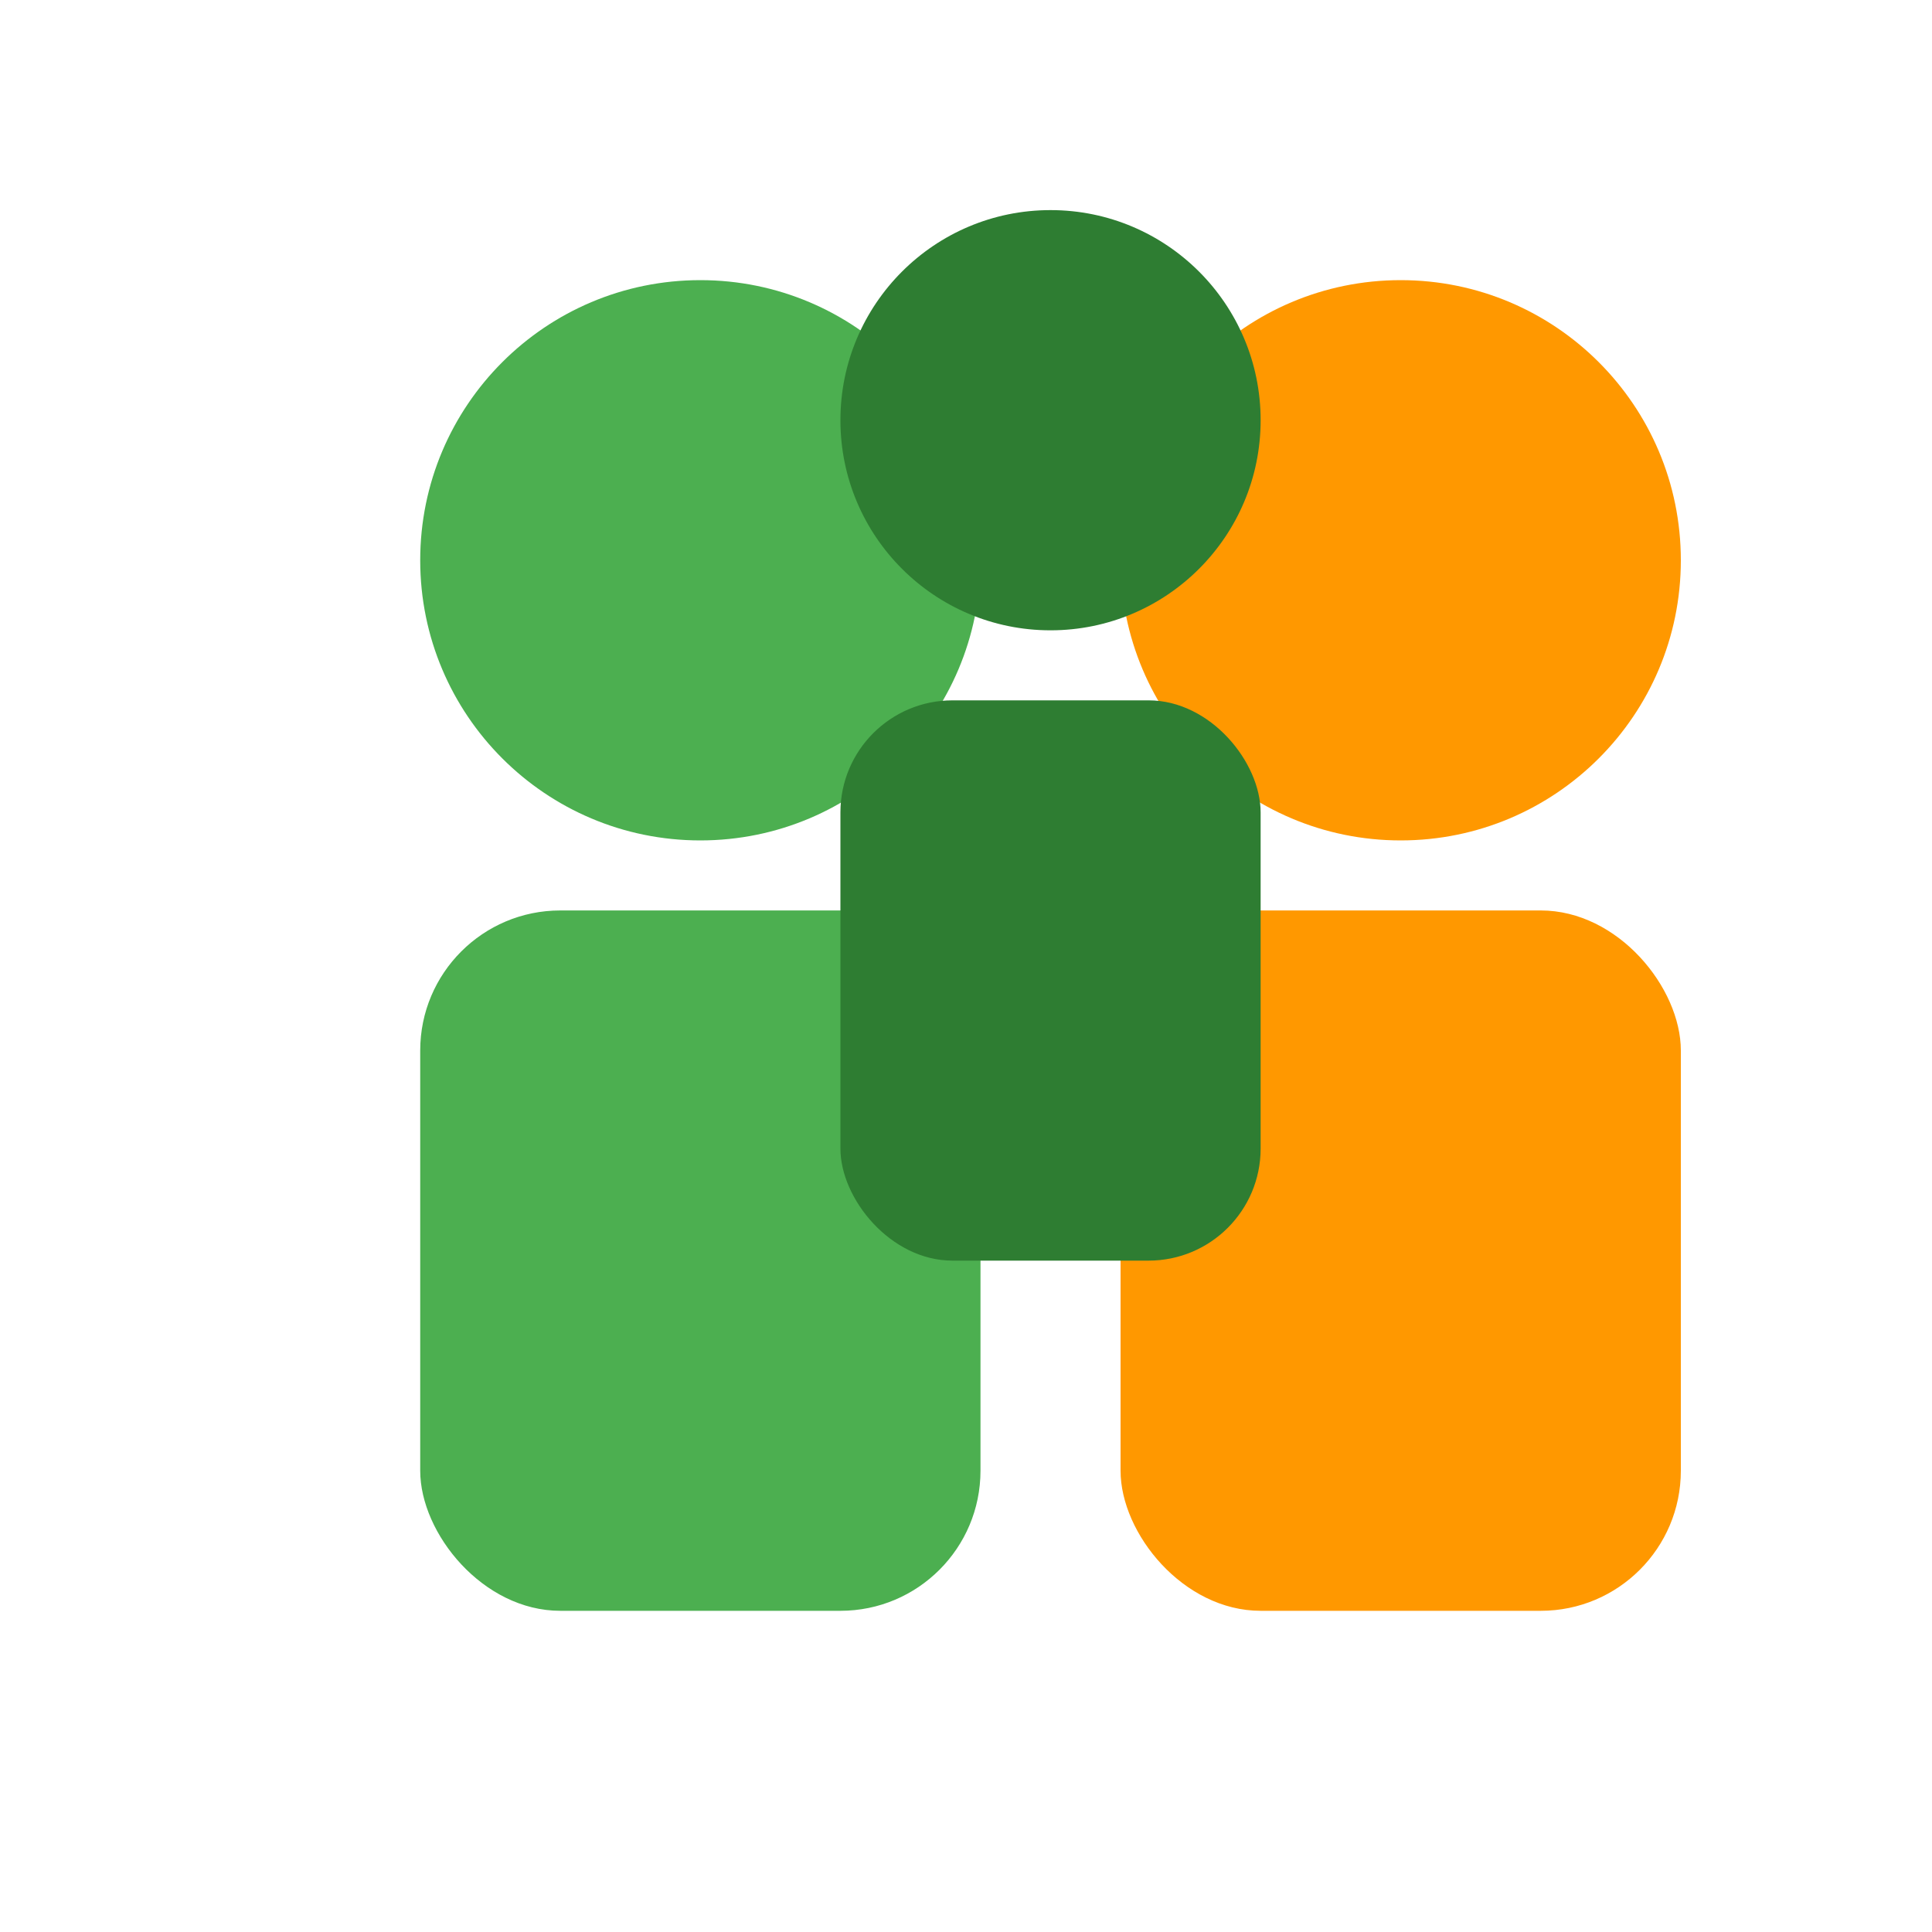 <svg xmlns="http://www.w3.org/2000/svg" viewBox="0 0 200 200">
    <!-- Stylized people icons expanded to fill the entire viewbox -->
    <g transform="translate(0, 0) scale(1.45)">
      <!-- Person 1 -->
      <circle cx="50" cy="40" r="20" fill="#4CAF50"/>
      <rect x="30" y="65" width="40" height="50" rx="10" fill="#4CAF50"/>
      
      <!-- Person 2 -->
      <circle cx="100" cy="40" r="20" fill="#FF9800"/>
      <rect x="80" y="65" width="40" height="50" rx="10" fill="#FF9800"/>
      
      <!-- Person 3 (smaller, behind) -->
      <circle cx="75" cy="30" r="15" fill="#2E7D32"/>
      <rect x="60" y="50" width="30" height="40" rx="8" fill="#2E7D32"/>
    </g>
  </svg>